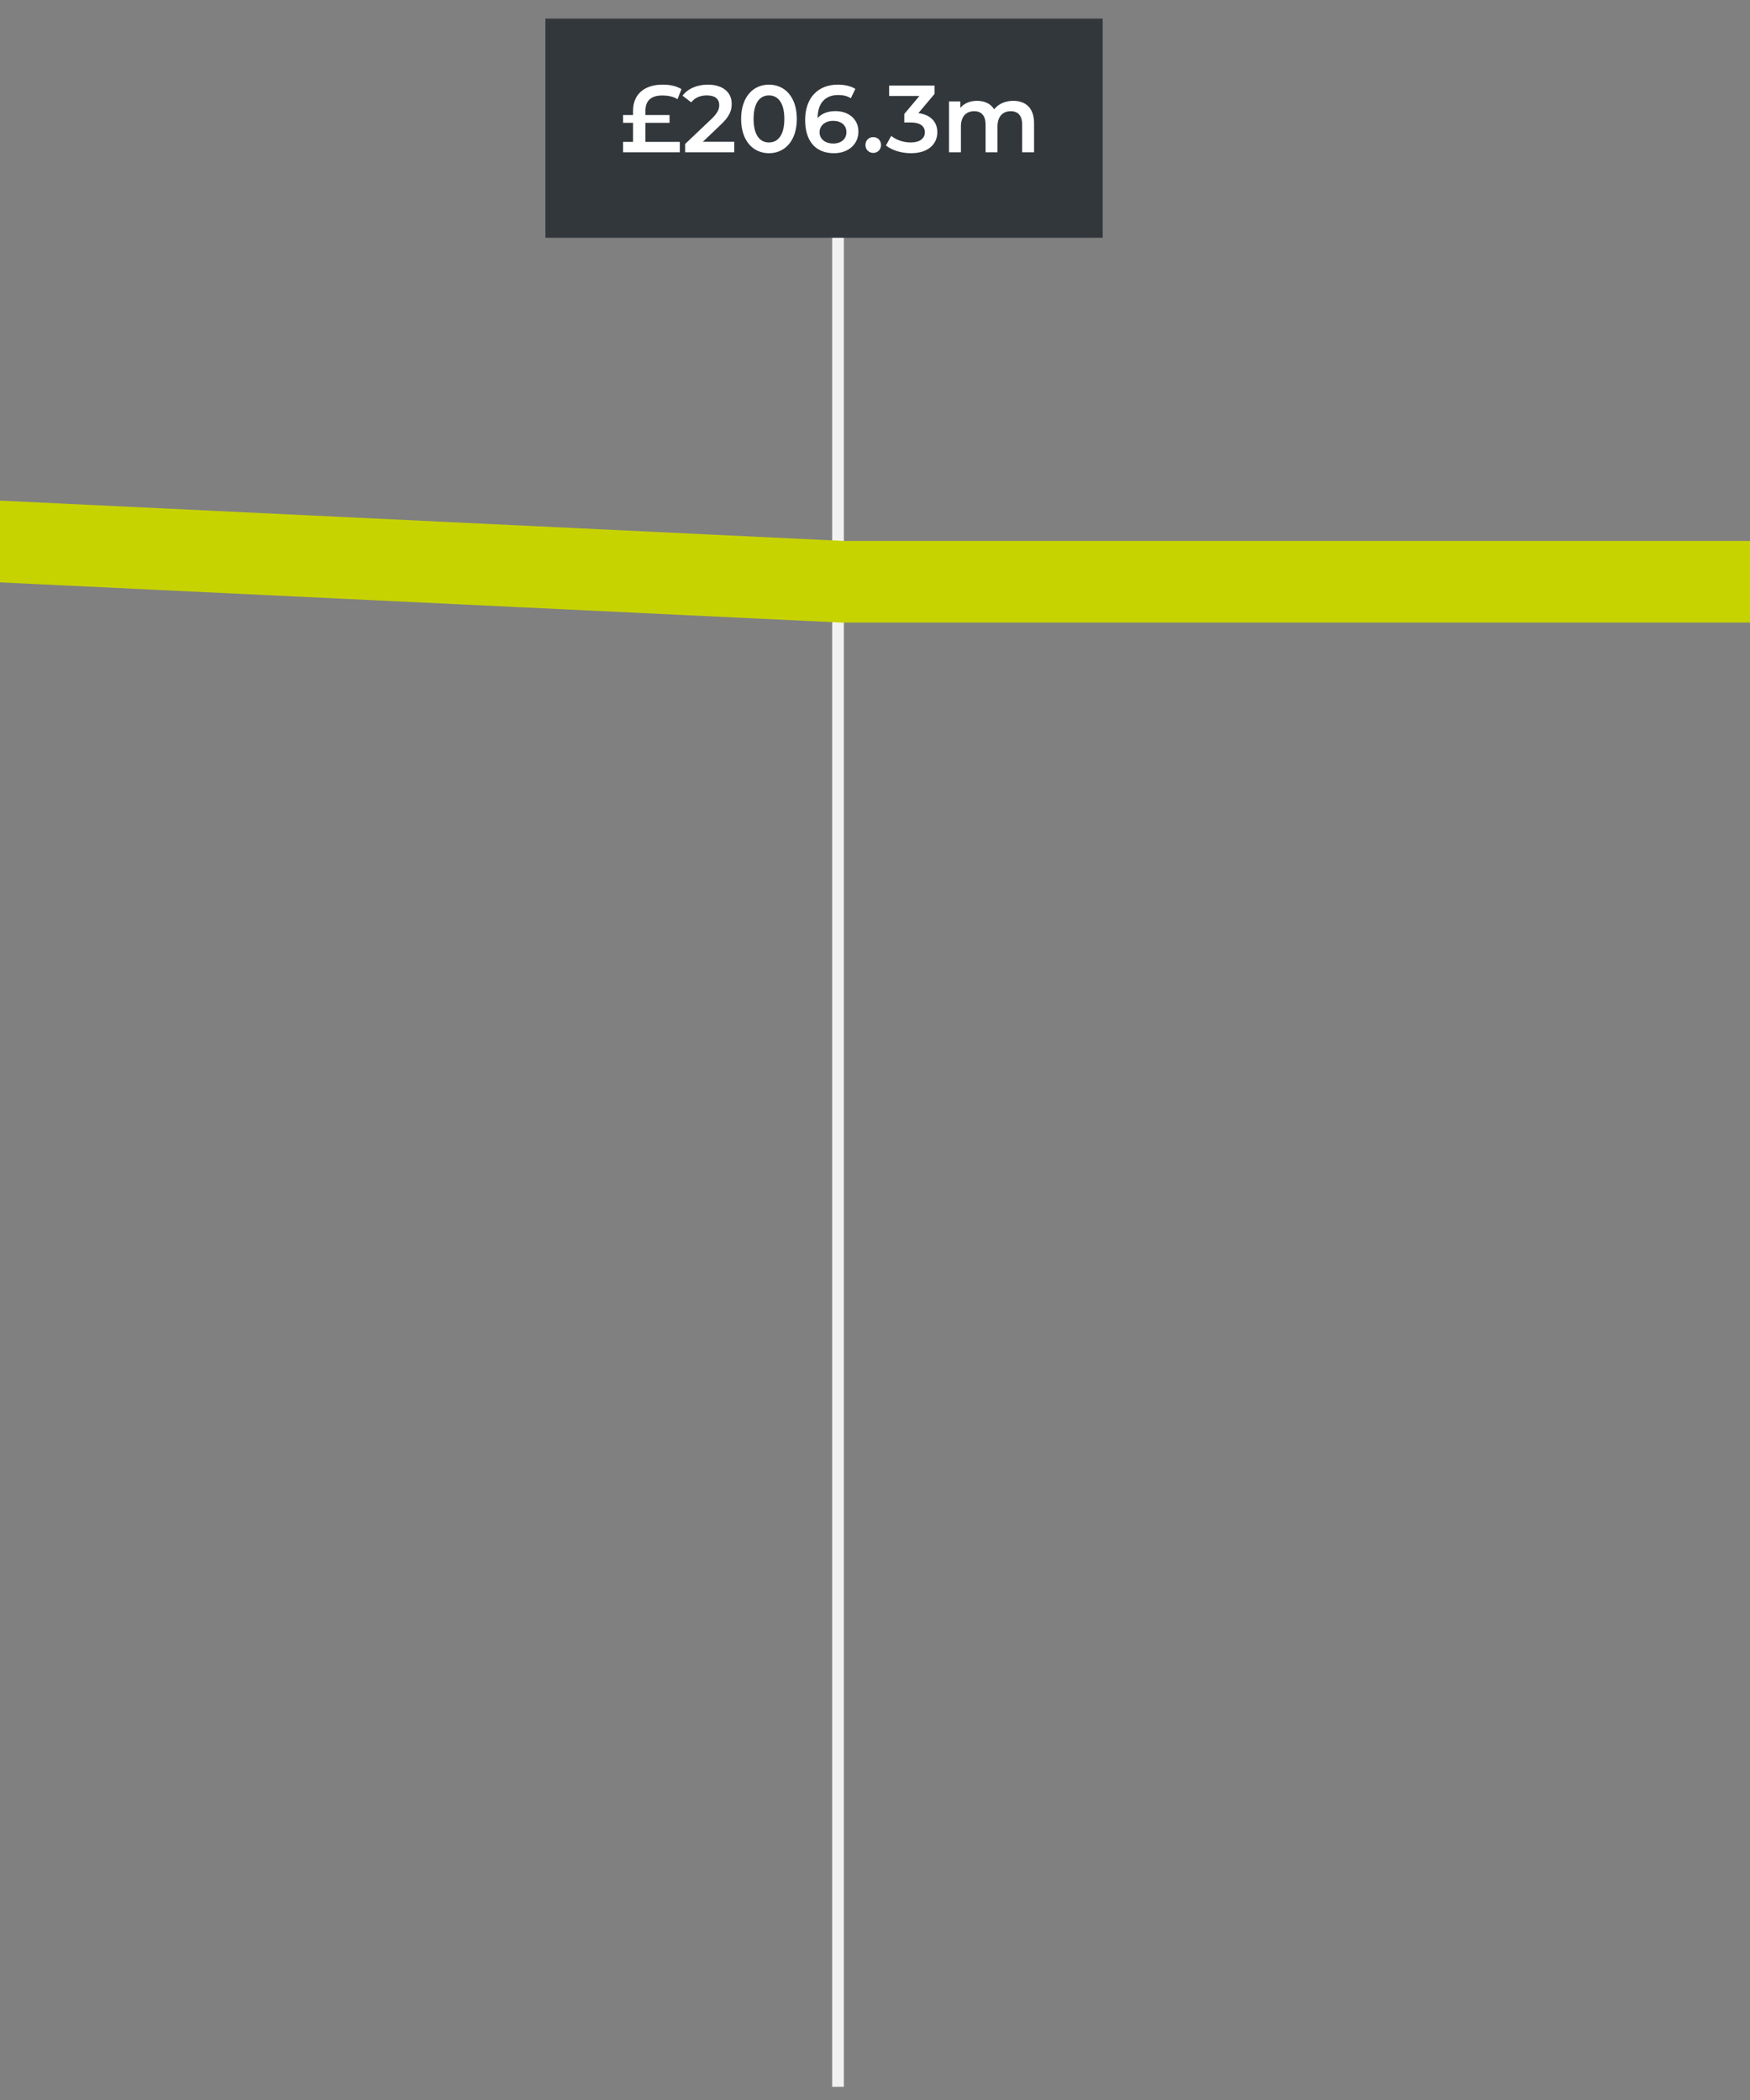 <?xml version="1.0" encoding="UTF-8"?> <svg xmlns="http://www.w3.org/2000/svg" id="Layer_2" viewBox="0 0 300 360"><rect x="0" y="0" width="300" height="360" fill="#808080" stroke="none"/><defs><style>.cls-1{fill:#c7d300;}.cls-2{isolation:isolate;}.cls-3{fill:#fff;}.cls-4{fill:#f2f2f2;}.cls-5{fill:#32373c;}</style></defs><g id="Line_65"><rect class="cls-4" x="142.66" y="35.038" width="2" height="322.703"></rect></g><g id="Rectangle_492-2"><rect class="cls-5" x="93.498" y="3.19" width="95.535" height="37.571"></rect></g><g class="cls-2"><path class="cls-3" d="M110.646,24.322h5.895v1.78h-9.73v-1.78h1.713v-3.265h-1.713v-1.339h1.713v-.751c0-2.71,1.846-4.458,5.078-4.458,1.322,0,2.352.245,3.217.768l-.67,1.73c-.734-.473-1.633-.637-2.66-.637-1.861,0-2.842.898-2.842,2.58v.768h4.131v1.339h-4.131v3.265Z"></path><path class="cls-3" d="M125.875,24.306v1.796h-8.426v-1.42l4.539-4.311c1.111-1.061,1.307-1.73,1.307-2.367,0-1.045-.719-1.649-2.123-1.649-1.109,0-2.041.375-2.678,1.192l-1.484-1.143c.881-1.192,2.465-1.894,4.342-1.894,2.482,0,4.082,1.257,4.082,3.282,0,1.11-.311,2.123-1.895,3.608l-3.053,2.906h5.389Z"></path><path class="cls-3" d="M127.047,20.388c0-3.755,2.057-5.878,4.766-5.878,2.729,0,4.785,2.123,4.785,5.878s-2.057,5.877-4.785,5.877c-2.709,0-4.766-2.122-4.766-5.877ZM134.459,20.388c0-2.759-1.078-4.033-2.646-4.033-1.551,0-2.627,1.273-2.627,4.033s1.076,4.033,2.627,4.033c1.568,0,2.646-1.273,2.646-4.033Z"></path><path class="cls-3" d="M147.156,22.559c0,2.27-1.846,3.706-4.18,3.706-3.119,0-4.947-2.008-4.947-5.682,0-3.918,2.285-6.074,5.6-6.074,1.143,0,2.238.245,3.004.735l-.783,1.6c-.619-.408-1.371-.555-2.172-.555-2.154,0-3.51,1.339-3.51,3.935v.017c.686-.8,1.779-1.192,3.053-1.192,2.254,0,3.936,1.372,3.936,3.51ZM145.1,22.657c0-1.192-.898-1.943-2.287-1.943-1.371,0-2.318.833-2.318,1.959,0,1.078.85,1.927,2.367,1.927,1.324,0,2.238-.751,2.238-1.943Z"></path><path class="cls-3" d="M148.359,24.861c0-.816.604-1.355,1.34-1.355.734,0,1.338.539,1.338,1.355,0,.784-.604,1.355-1.338,1.355-.736,0-1.34-.571-1.34-1.355Z"></path><path class="cls-3" d="M160.684,22.673c0,1.927-1.453,3.592-4.521,3.592-1.617,0-3.234-.49-4.295-1.322l.914-1.649c.816.686,2.059,1.126,3.348,1.126,1.518,0,2.416-.669,2.416-1.73,0-1.029-.75-1.698-2.482-1.698h-1.045v-1.453l2.598-3.086h-5.193v-1.779h7.789v1.42l-2.775,3.298c2.154.278,3.248,1.567,3.248,3.282Z"></path><path class="cls-3" d="M177.268,21.106v4.996h-2.041v-4.735c0-1.551-.719-2.302-1.959-2.302-1.338,0-2.27.882-2.27,2.612v4.425h-2.041v-4.735c0-1.551-.719-2.302-1.959-2.302-1.355,0-2.27.882-2.27,2.612v4.425h-2.041v-8.719h1.943v1.11c.652-.784,1.666-1.208,2.857-1.208,1.273,0,2.334.473,2.939,1.453.701-.898,1.877-1.453,3.264-1.453,2.107,0,3.576,1.192,3.576,3.82Z"></path></g><g id="Path_2168"><polygon class="cls-1" points="-3754.724 358.457 -4050.536 358.457 -4050.536 344.457 -3755.276 344.457 -3455.624 320.767 -3154.636 293.763 -2850.798 302.992 -2555.345 293.775 -2257.156 288.292 -1956.671 269.635 -1654.957 245.853 -1356.577 220.024 -1057.143 175.449 -755.993 129.282 -755.644 129.264 -456.71 113.636 -156.201 78.357 -155.625 78.385 144.682 92.734 444.152 92.734 745.591 52.979 747.421 66.858 445.073 106.734 144.174 106.726 -155.718 92.397 -455.527 127.593 -455.753 127.604 -754.562 143.226 -1055.052 189.292 -1354.938 233.936 -1355.152 233.953 -1653.803 259.805 -1955.748 283.604 -2256.595 302.284 -2256.748 302.287 -2554.998 307.771 -2850.789 316.999 -2851.004 316.993 -3154.222 307.782 -3454.446 334.717 -3754.724 358.457"></polygon></g></svg> 